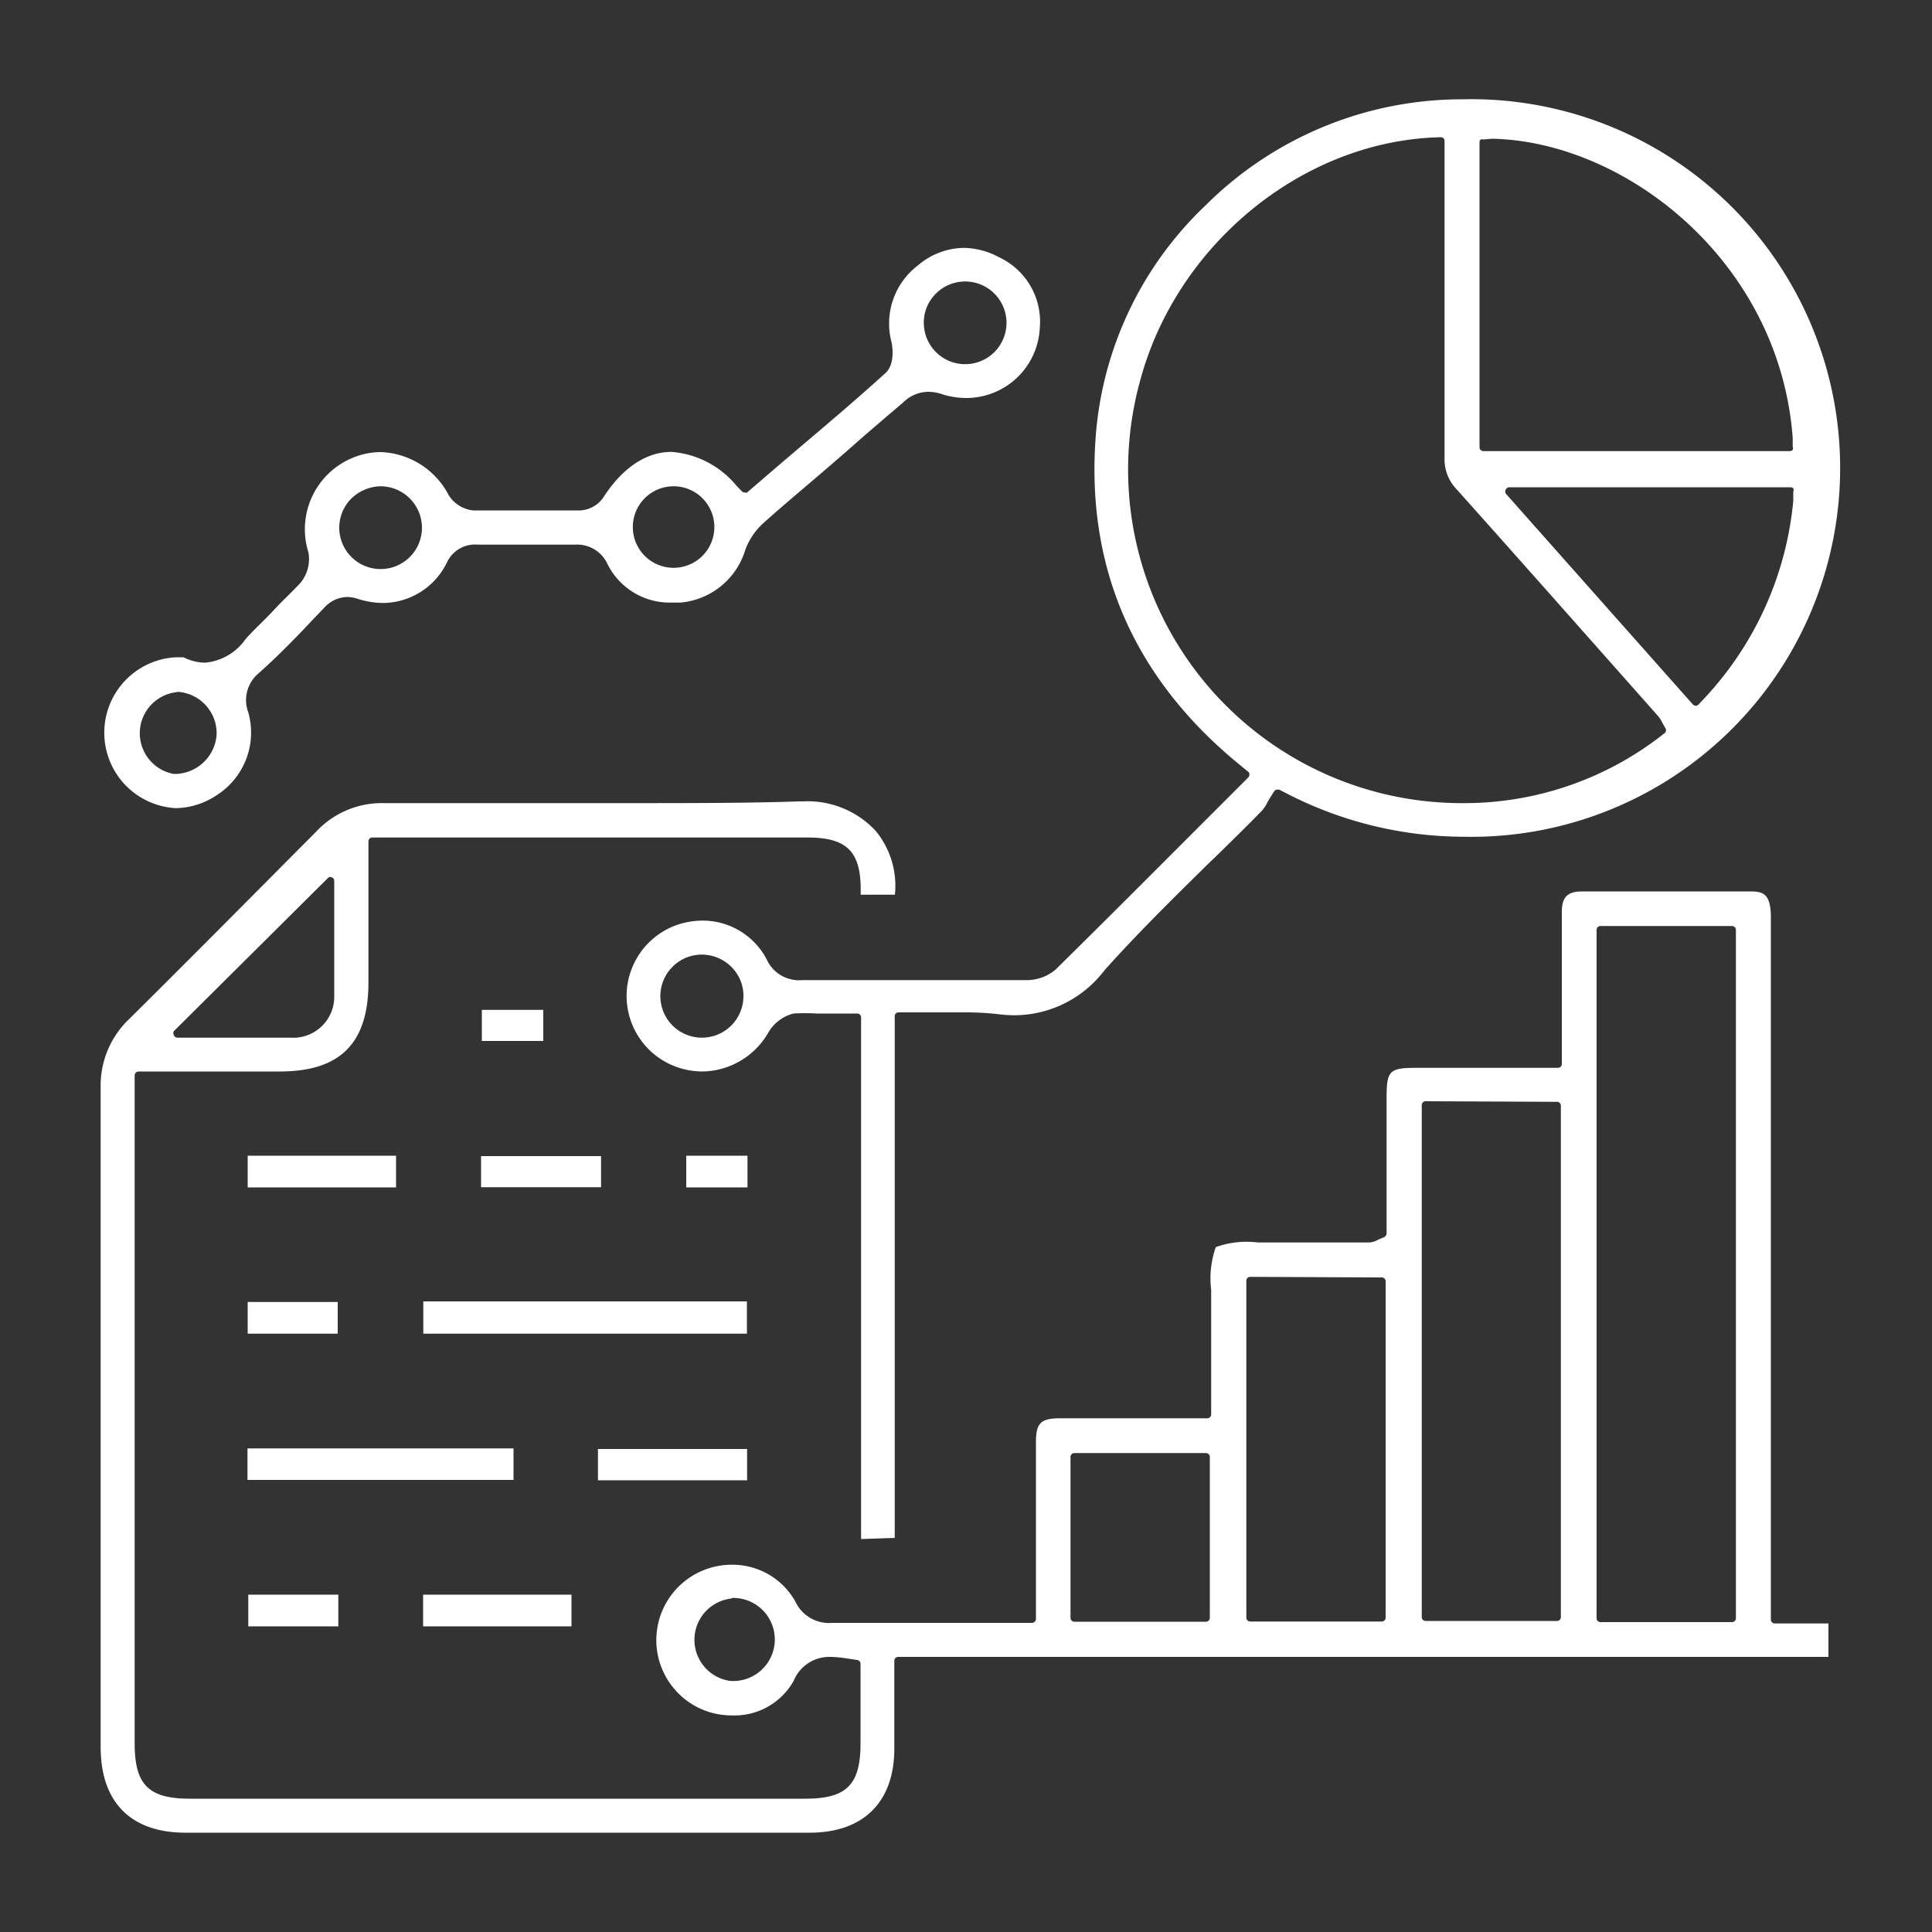 <svg id="レイヤー_1" data-name="レイヤー 1" xmlns="http://www.w3.org/2000/svg" viewBox="0 0 100 100"><rect x="0" y="0" width="100" height="100" fill="#333333" stroke="none"/><defs><style>.cls-1{fill:#fff;}</style></defs><path class="cls-1" d="M9.6,94.86c-2.83,0-4.39-1.58-4.39-4.43V81.12c0-8.12,0-16.52,0-24.78a4.76,4.76,0,0,1,1.48-3.6c2.89-2.86,6-6,9.69-9.71a4.64,4.64,0,0,1,3.49-1.46l5.58,0,6.75,0c3.58,0,6.49,0,9.17-.09h.18A4.81,4.81,0,0,1,45.32,43a4.47,4.47,0,0,1,1,3.31H44.55c0-.09,0-.19,0-.27,0-2-.76-2.69-2.74-2.69H19.27a.2.2,0,0,0-.2.2v7.3c0,3.15-1.46,4.61-4.59,4.61H7.17a.2.2,0,0,0-.14.06.2.2,0,0,0-.06.14V90.24c0,2.14.72,2.86,2.86,2.86H41.68c2.14,0,2.86-.72,2.86-2.86V86.12a.2.2,0,0,0-.17-.2l-.54-.08a6.26,6.26,0,0,0-.84-.08A2,2,0,0,0,41.08,87a3.51,3.51,0,0,1-3.17,1.79,4,4,0,0,1-1.15-.16,3.9,3.9,0,0,1,.12-7.51,3.83,3.83,0,0,1,1-.13,3.73,3.73,0,0,1,3.29,1.91A1.92,1.92,0,0,0,43.07,84c1.39,0,2.82,0,4.67,0h5.68a.21.21,0,0,0,.2-.2V80.07c0-1.8,0-3.61,0-5.41,0-1,.24-1.25,1.25-1.25h7.62a.18.18,0,0,0,.14-.06.17.17,0,0,0,.06-.14V66.77a4.9,4.9,0,0,1,.24-2.22,4.72,4.72,0,0,1,2.18-.24h5.77a1,1,0,0,0,.41-.12l.1-.05.26-.11a.22.22,0,0,0,.12-.19v-7c0-1.44.13-1.57,1.6-1.57h7.27a.2.2,0,0,0,.2-.2V51.73c0-1.48,0-3,0-4.52,0-.78.29-1.07,1.06-1.07l4.4,0,4.29,0c.65,0,1.07.1,1.07,1.34V83.83a.2.2,0,0,0,.2.2h2.78v1.73H46.49a.2.2,0,0,0-.2.2V90.5c0,2.77-1.59,4.35-4.36,4.36H9.6ZM37.85,82.74A2.15,2.15,0,0,0,37.76,87h0a2.15,2.15,0,1,0,.12-4.29Zm45-34.81a.2.2,0,0,0-.21.2V83.76a.2.2,0,0,0,.21.2h6.8a.2.2,0,0,0,.2-.2V48.13a.2.2,0,0,0-.2-.2ZM55.61,75.21a.2.2,0,0,0-.2.2v8.33a.2.2,0,0,0,.2.2h6.81a.2.2,0,0,0,.2-.2V75.41a.2.2,0,0,0-.2-.2ZM73.79,57a.2.2,0,0,0-.2.2v26.5a.2.2,0,0,0,.2.2h6.8a.2.2,0,0,0,.2-.2V57.23a.2.2,0,0,0-.2-.2Zm-9.08,9.09a.2.2,0,0,0-.2.2V83.73a.2.2,0,0,0,.2.2h6.81a.2.2,0,0,0,.2-.2V66.32a.2.2,0,0,0-.2-.2ZM17.11,45.39a.18.18,0,0,0-.14.06L9,53.37a.2.2,0,0,0,0,.21.2.2,0,0,0,.19.13h5.86a2.12,2.12,0,0,0,2.25-2.1c0-1.24,0-2.46,0-3.64V45.59a.19.19,0,0,0-.13-.18Z"/><path class="cls-1" d="M44.57,79.66v-27a.2.2,0,0,0-.2-.2H42.29a10.8,10.8,0,0,0-1.22,0,2.11,2.11,0,0,0-1.31,1,4,4,0,0,1-3.4,2,4.07,4.07,0,0,1-1-.13,3.9,3.9,0,0,1-.12-7.52,4.31,4.31,0,0,1,1.11-.16,3.74,3.74,0,0,1,3.33,2,1.84,1.84,0,0,0,1.85,1.08h5.67c2,0,3.93,0,5.89,0a2.31,2.31,0,0,0,1.53-.53c2.45-2.41,4.83-4.8,7.34-7.31l2.65-2.65a.25.25,0,0,0,.06-.16.19.19,0,0,0-.07-.14l-.38-.31c-5.4-4.39-7.93-10-7.53-16.68a18.4,18.4,0,0,1,5.72-12.33A18.8,18.8,0,0,1,75.69,5.14a19.09,19.09,0,1,1,.06,38.17,20.06,20.06,0,0,1-9.19-2.26l-.35-.18-.09,0a.2.2,0,0,0-.17.09l-.21.33a3,3,0,0,0-.15.26,1.79,1.79,0,0,1-.29.43c-.8.82-1.63,1.63-2.44,2.42l-.19.18c-1.83,1.8-3.73,3.66-5.5,5.64a5.88,5.88,0,0,1-4.63,2.33,7,7,0,0,1-.9-.06,15.45,15.45,0,0,0-1.79-.09l-1.28,0h-.15l-1.48,0h-.43a.2.2,0,0,0-.2.2v27ZM36.28,49.41a2.15,2.15,0,1,0,2.2,2.19,2.1,2.1,0,0,0-.61-1.54,2.18,2.18,0,0,0-1.53-.65ZM74.12,7.12c-6.93.36-13.3,5.69-15.13,12.67A17.27,17.27,0,0,0,75.66,41.57a16.66,16.66,0,0,0,10.2-3.39l.32-.25a.2.2,0,0,0,0-.27L86,37.33a1.25,1.25,0,0,0-.19-.28L83,33.88c-2.5-2.82-5.07-5.72-7.62-8.57a2.22,2.22,0,0,1-.61-1.61c0-3.59,0-7.24,0-10.78V7.3a.2.2,0,0,0-.06-.15.24.24,0,0,0-.14-.05Zm4,18.1a.2.2,0,0,0-.18.12.2.2,0,0,0,0,.21l9.68,10.91a.23.23,0,0,0,.15.07h0a.18.18,0,0,0,.15-.07l.33-.35a17.31,17.31,0,0,0,4.57-10.19l0-.48a.19.19,0,0,0,0-.16.18.18,0,0,0-.14-.06Zm-1.34-18a.24.24,0,0,0-.14,0,.2.2,0,0,0-.06.15V23.15a.2.2,0,0,0,.2.2H92.64a.21.21,0,0,0,.15-.07.17.17,0,0,0,0-.15l0-.46C92.12,13.59,84.2,7.33,77.23,7.18Z"/><path class="cls-1" d="M9.11,41.83a3.91,3.91,0,0,1,0-7.81h.39a2.53,2.53,0,0,0,1.11.28,2.86,2.86,0,0,0,2.1-1.22c.45-.51,1-1,1.47-1.51s.92-.91,1.36-1.39a1.91,1.91,0,0,0,.42-1.6,4,4,0,0,1,2.26-4.87,3.83,3.83,0,0,1,1.49-.31,4.13,4.13,0,0,1,3.51,2.22,1.69,1.69,0,0,0,1.29.8c.87,0,1.76,0,2.73,0l2.78,0a1.56,1.56,0,0,0,1.18-.63c1-1.57,2.24-2.4,3.55-2.4a4.82,4.82,0,0,1,3.36,1.74l.29.3a.2.2,0,0,0,.14.06.21.21,0,0,0,.13,0l1.85-1.59c1.75-1.49,3.56-3,5.3-4.58.57-.51.33-1.58.33-1.59a3.78,3.78,0,0,1,1.37-4,3.73,3.73,0,0,1,2.35-.9,3.94,3.94,0,0,1,1.83.48,3.68,3.68,0,0,1,2.12,3.66A3.81,3.81,0,0,1,50,20.6a4.2,4.2,0,0,1-1.22-.19,2.22,2.22,0,0,0-.74-.13,1.87,1.87,0,0,0-1.29.55c-1,.85-2,1.7-2.93,2.53l-.66.57C41.93,25,40.71,26,39.52,27.07a3.46,3.46,0,0,0-.94,1.38,3.86,3.86,0,0,1-3.36,2.74l-.49,0a3.6,3.6,0,0,1-3.29-2,1.72,1.72,0,0,0-1.65-1c-.82,0-1.59,0-2.45,0l-2.15,0h-.47a1.6,1.6,0,0,0-1.58.91,3.71,3.71,0,0,1-3.34,2.11A4.4,4.4,0,0,1,18.53,31a1.8,1.8,0,0,0-.57-.1,1.66,1.66,0,0,0-1.2.58l-.49.51c-.94,1-1.91,2-2.91,2.88a1.81,1.81,0,0,0-.51,2,3.84,3.84,0,0,1-1.59,4.26A3.93,3.93,0,0,1,9.11,41.83Zm0-6A2.14,2.14,0,0,0,9,40.06h0a2.19,2.19,0,0,0,2.21-2,2.15,2.15,0,0,0-2-2.25ZM34.83,25.17a2.11,2.11,0,1,0,.07,0Zm-15.14,0a2.24,2.24,0,0,0-1.55.68,2.14,2.14,0,1,0,3.7,1.42,2.15,2.15,0,0,0-2.13-2.1Zm30.25-10.6a2.14,2.14,0,0,0-1.55.68,2.11,2.11,0,0,0-.57,1.58A2.14,2.14,0,1,0,50,14.57Z"/><rect class="cls-1" x="21.91" y="67.36" width="16.75" height="1.67"/><rect class="cls-1" x="12.81" y="74.97" width="13.77" height="1.63"/><rect class="cls-1" x="12.82" y="59.82" width="7.68" height="1.64"/><rect class="cls-1" x="30.95" y="75" width="7.72" height="1.62"/><rect class="cls-1" x="21.9" y="82.54" width="7.68" height="1.64"/><rect class="cls-1" x="24.9" y="59.84" width="6.21" height="1.61"/><rect class="cls-1" x="12.82" y="67.39" width="4.66" height="1.64"/><rect class="cls-1" x="12.85" y="82.54" width="4.66" height="1.64"/><rect class="cls-1" x="24.94" y="52.27" width="3.18" height="1.61"/><rect class="cls-1" x="35.52" y="59.82" width="3.17" height="1.64"/></svg>